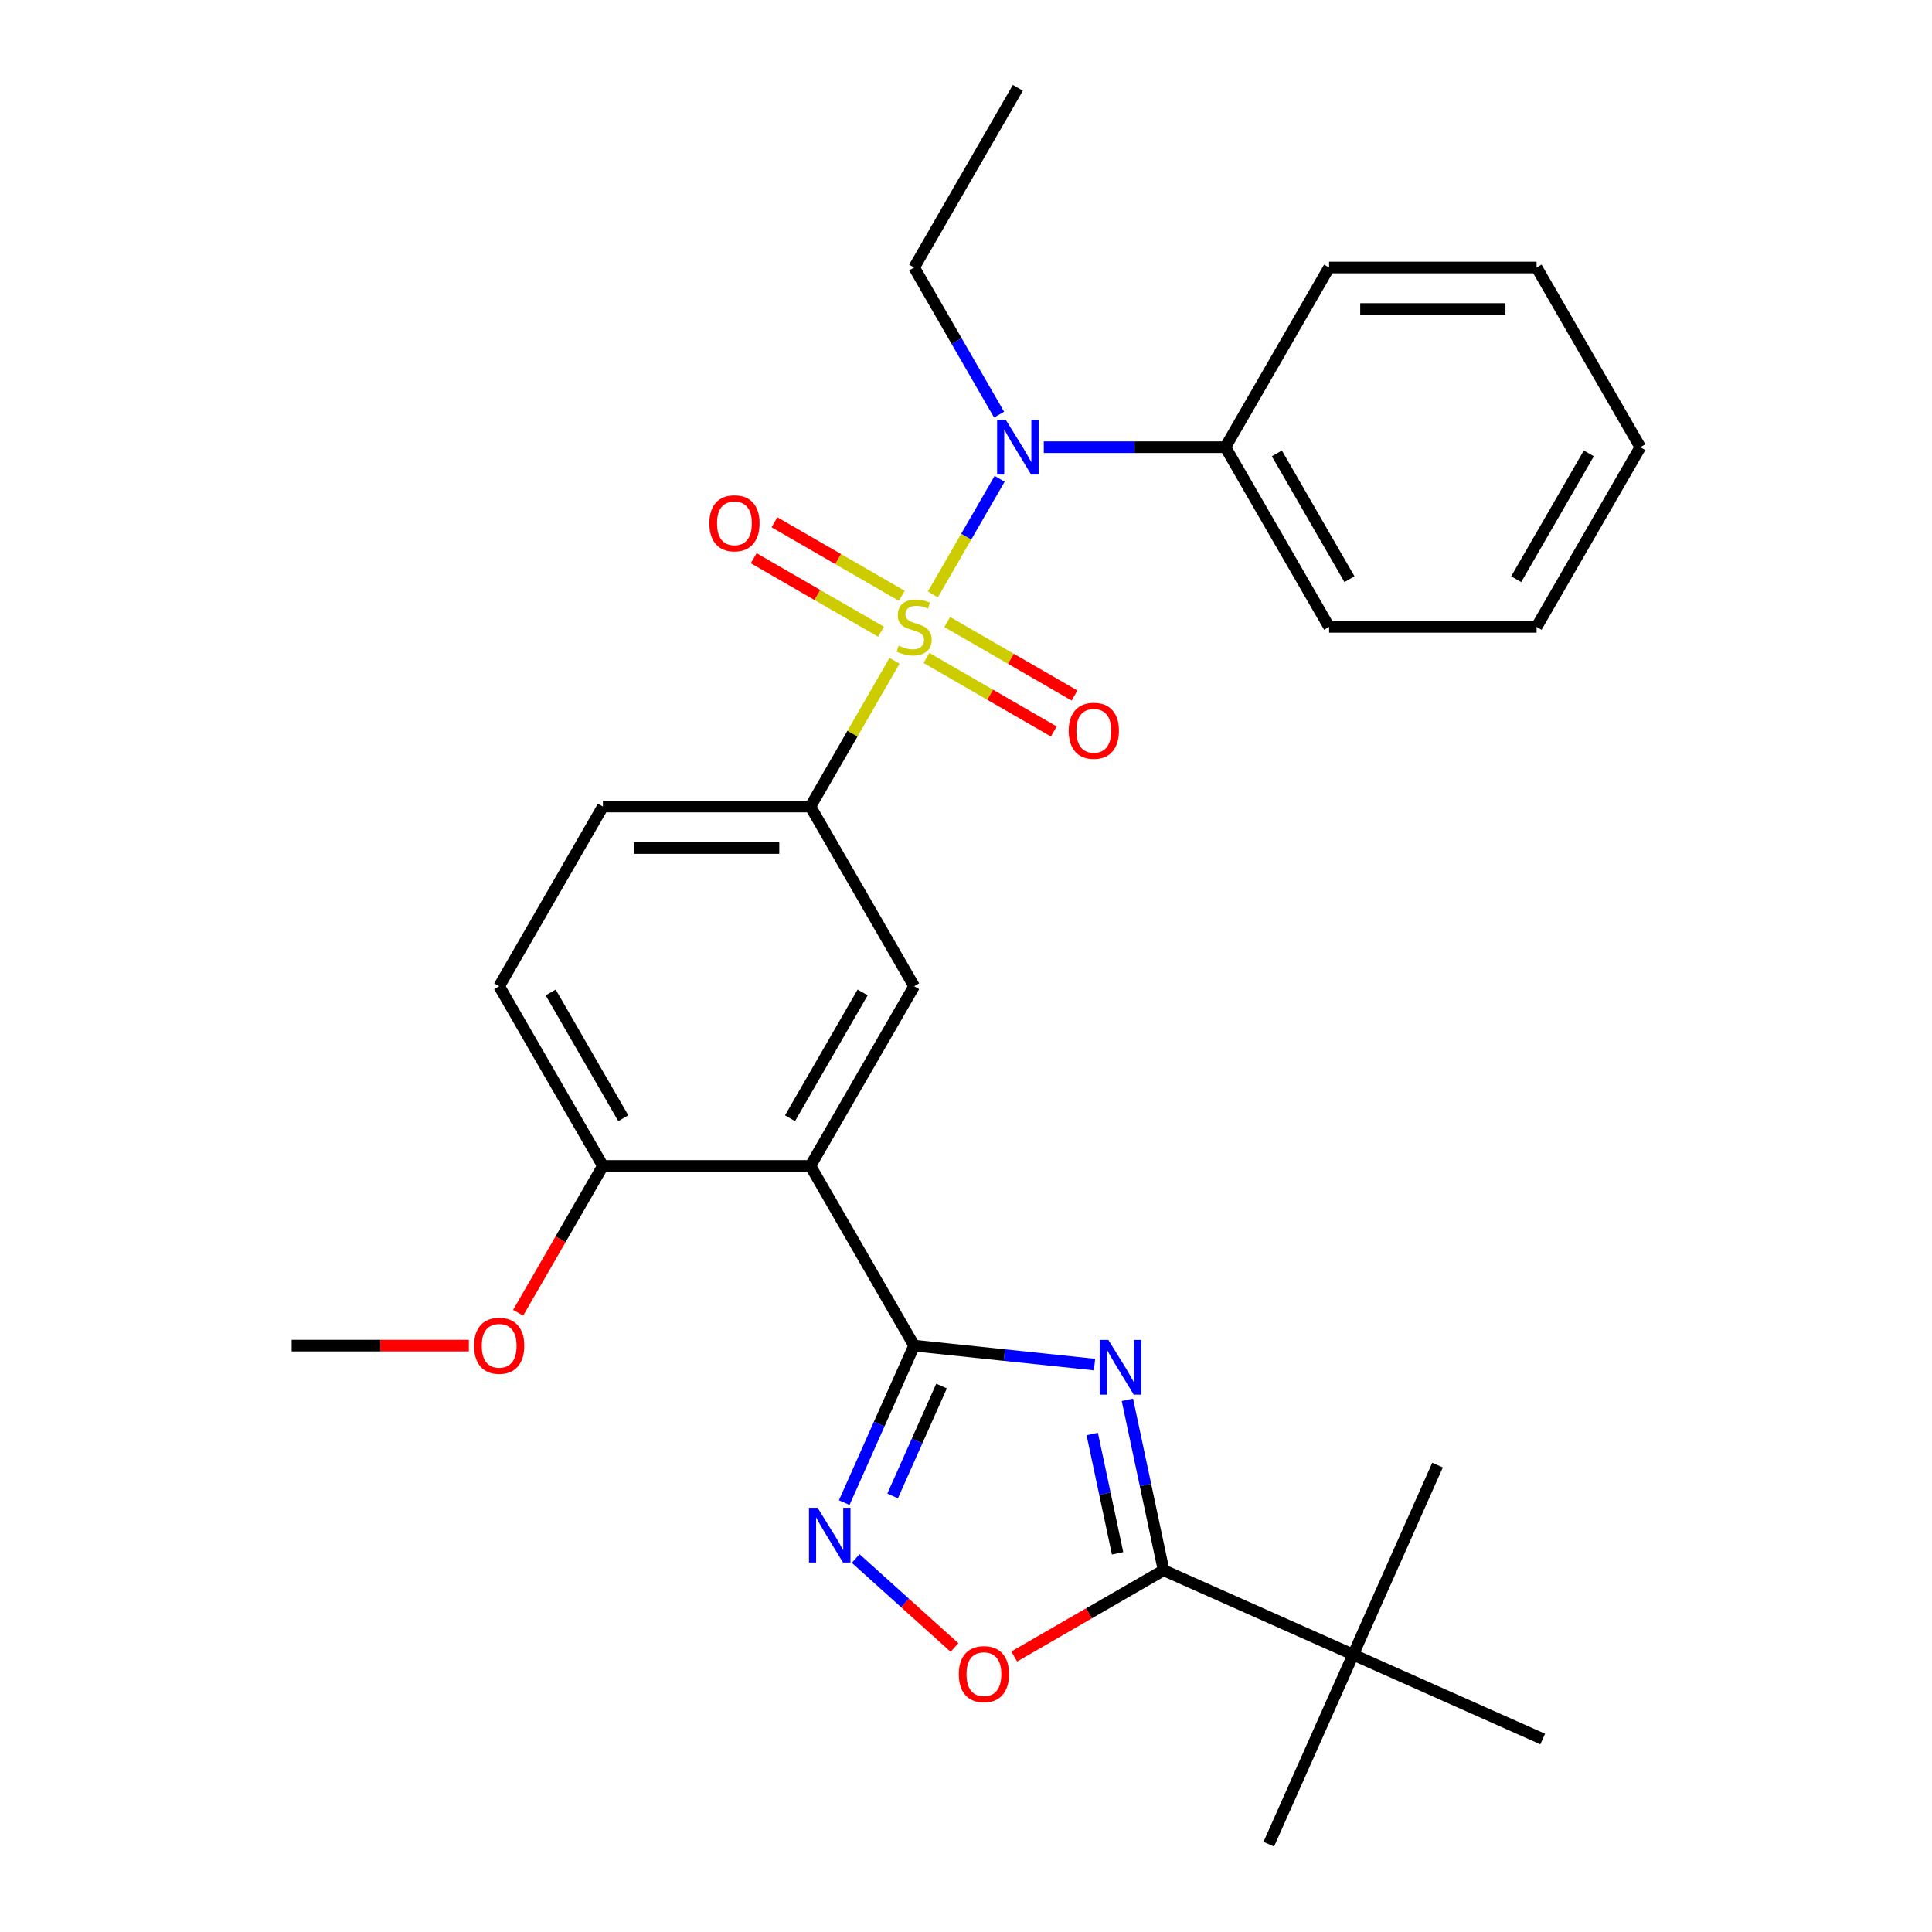<?xml version='1.0' encoding='iso-8859-1'?>
<svg version='1.1' baseProfile='full'
              xmlns='http://www.w3.org/2000/svg'
                      xmlns:rdkit='http://www.rdkit.org/xml'
                      xmlns:xlink='http://www.w3.org/1999/xlink'
                  xml:space='preserve'
width='1000px' height='1000px' viewBox='0 0 1000 1000'>
<!-- END OF HEADER -->
<rect style='opacity:1.0;fill:#FFFFFF;stroke:none' width='1000' height='1000' x='0' y='0'> </rect>
<path class='bond-5' d='M 482.854,307.663 L 500.128,277.743' style='fill:none;fill-rule:evenodd;stroke:#CCCC00;stroke-width:6px;stroke-linecap:butt;stroke-linejoin:miter;stroke-opacity:1' />
<path class='bond-5' d='M 500.128,277.743 L 517.403,247.823' style='fill:none;fill-rule:evenodd;stroke:#0000FF;stroke-width:6px;stroke-linecap:butt;stroke-linejoin:miter;stroke-opacity:1' />
<path class='bond-6' d='M 463.011,342.033 L 441.233,379.753' style='fill:none;fill-rule:evenodd;stroke:#CCCC00;stroke-width:6px;stroke-linecap:butt;stroke-linejoin:miter;stroke-opacity:1' />
<path class='bond-6' d='M 441.233,379.753 L 419.456,417.473' style='fill:none;fill-rule:evenodd;stroke:#000000;stroke-width:6px;stroke-linecap:butt;stroke-linejoin:miter;stroke-opacity:1' />
<path class='bond-9' d='M 479.547,340.561 L 512.494,359.583' style='fill:none;fill-rule:evenodd;stroke:#CCCC00;stroke-width:6px;stroke-linecap:butt;stroke-linejoin:miter;stroke-opacity:1' />
<path class='bond-9' d='M 512.494,359.583 L 545.442,378.605' style='fill:none;fill-rule:evenodd;stroke:#FF0000;stroke-width:6px;stroke-linecap:butt;stroke-linejoin:miter;stroke-opacity:1' />
<path class='bond-9' d='M 490.286,321.96 L 523.234,340.982' style='fill:none;fill-rule:evenodd;stroke:#CCCC00;stroke-width:6px;stroke-linecap:butt;stroke-linejoin:miter;stroke-opacity:1' />
<path class='bond-9' d='M 523.234,340.982 L 556.181,360.004' style='fill:none;fill-rule:evenodd;stroke:#FF0000;stroke-width:6px;stroke-linecap:butt;stroke-linejoin:miter;stroke-opacity:1' />
<path class='bond-10' d='M 466.757,308.375 L 433.809,289.353' style='fill:none;fill-rule:evenodd;stroke:#CCCC00;stroke-width:6px;stroke-linecap:butt;stroke-linejoin:miter;stroke-opacity:1' />
<path class='bond-10' d='M 433.809,289.353 L 400.862,270.331' style='fill:none;fill-rule:evenodd;stroke:#FF0000;stroke-width:6px;stroke-linecap:butt;stroke-linejoin:miter;stroke-opacity:1' />
<path class='bond-10' d='M 456.017,326.976 L 423.07,307.954' style='fill:none;fill-rule:evenodd;stroke:#CCCC00;stroke-width:6px;stroke-linecap:butt;stroke-linejoin:miter;stroke-opacity:1' />
<path class='bond-10' d='M 423.07,307.954 L 390.123,288.932' style='fill:none;fill-rule:evenodd;stroke:#FF0000;stroke-width:6px;stroke-linecap:butt;stroke-linejoin:miter;stroke-opacity:1' />
<path class='bond-0' d='M 566.531,706.301 L 519.842,701.393' style='fill:none;fill-rule:evenodd;stroke:#0000FF;stroke-width:6px;stroke-linecap:butt;stroke-linejoin:miter;stroke-opacity:1' />
<path class='bond-0' d='M 519.842,701.393 L 473.152,696.486' style='fill:none;fill-rule:evenodd;stroke:#000000;stroke-width:6px;stroke-linecap:butt;stroke-linejoin:miter;stroke-opacity:1' />
<path class='bond-3' d='M 583.536,724.556 L 592.91,768.657' style='fill:none;fill-rule:evenodd;stroke:#0000FF;stroke-width:6px;stroke-linecap:butt;stroke-linejoin:miter;stroke-opacity:1' />
<path class='bond-3' d='M 592.91,768.657 L 602.284,812.757' style='fill:none;fill-rule:evenodd;stroke:#000000;stroke-width:6px;stroke-linecap:butt;stroke-linejoin:miter;stroke-opacity:1' />
<path class='bond-3' d='M 565.339,742.252 L 571.901,773.122' style='fill:none;fill-rule:evenodd;stroke:#0000FF;stroke-width:6px;stroke-linecap:butt;stroke-linejoin:miter;stroke-opacity:1' />
<path class='bond-3' d='M 571.901,773.122 L 578.463,803.993' style='fill:none;fill-rule:evenodd;stroke:#000000;stroke-width:6px;stroke-linecap:butt;stroke-linejoin:miter;stroke-opacity:1' />
<path class='bond-1' d='M 473.152,696.486 L 419.456,603.482' style='fill:none;fill-rule:evenodd;stroke:#000000;stroke-width:6px;stroke-linecap:butt;stroke-linejoin:miter;stroke-opacity:1' />
<path class='bond-4' d='M 473.152,696.486 L 455.062,737.118' style='fill:none;fill-rule:evenodd;stroke:#000000;stroke-width:6px;stroke-linecap:butt;stroke-linejoin:miter;stroke-opacity:1' />
<path class='bond-4' d='M 455.062,737.118 L 436.971,777.749' style='fill:none;fill-rule:evenodd;stroke:#0000FF;stroke-width:6px;stroke-linecap:butt;stroke-linejoin:miter;stroke-opacity:1' />
<path class='bond-4' d='M 487.346,717.412 L 474.683,745.854' style='fill:none;fill-rule:evenodd;stroke:#000000;stroke-width:6px;stroke-linecap:butt;stroke-linejoin:miter;stroke-opacity:1' />
<path class='bond-4' d='M 474.683,745.854 L 462.02,774.296' style='fill:none;fill-rule:evenodd;stroke:#0000FF;stroke-width:6px;stroke-linecap:butt;stroke-linejoin:miter;stroke-opacity:1' />
<path class='bond-2' d='M 419.456,603.482 L 473.152,510.477' style='fill:none;fill-rule:evenodd;stroke:#000000;stroke-width:6px;stroke-linecap:butt;stroke-linejoin:miter;stroke-opacity:1' />
<path class='bond-2' d='M 408.909,578.792 L 446.497,513.689' style='fill:none;fill-rule:evenodd;stroke:#000000;stroke-width:6px;stroke-linecap:butt;stroke-linejoin:miter;stroke-opacity:1' />
<path class='bond-28' d='M 419.456,603.482 L 312.063,603.482' style='fill:none;fill-rule:evenodd;stroke:#000000;stroke-width:6px;stroke-linecap:butt;stroke-linejoin:miter;stroke-opacity:1' />
<path class='bond-11' d='M 602.284,812.757 L 700.392,856.438' style='fill:none;fill-rule:evenodd;stroke:#000000;stroke-width:6px;stroke-linecap:butt;stroke-linejoin:miter;stroke-opacity:1' />
<path class='bond-30' d='M 602.284,812.757 L 563.624,835.078' style='fill:none;fill-rule:evenodd;stroke:#000000;stroke-width:6px;stroke-linecap:butt;stroke-linejoin:miter;stroke-opacity:1' />
<path class='bond-30' d='M 563.624,835.078 L 524.964,857.398' style='fill:none;fill-rule:evenodd;stroke:#FF0000;stroke-width:6px;stroke-linecap:butt;stroke-linejoin:miter;stroke-opacity:1' />
<path class='bond-7' d='M 442.896,806.682 L 468.471,829.71' style='fill:none;fill-rule:evenodd;stroke:#0000FF;stroke-width:6px;stroke-linecap:butt;stroke-linejoin:miter;stroke-opacity:1' />
<path class='bond-7' d='M 468.471,829.71 L 494.046,852.737' style='fill:none;fill-rule:evenodd;stroke:#FF0000;stroke-width:6px;stroke-linecap:butt;stroke-linejoin:miter;stroke-opacity:1' />
<path class='bond-13' d='M 540.273,231.464 L 587.257,231.464' style='fill:none;fill-rule:evenodd;stroke:#0000FF;stroke-width:6px;stroke-linecap:butt;stroke-linejoin:miter;stroke-opacity:1' />
<path class='bond-13' d='M 587.257,231.464 L 634.24,231.464' style='fill:none;fill-rule:evenodd;stroke:#000000;stroke-width:6px;stroke-linecap:butt;stroke-linejoin:miter;stroke-opacity:1' />
<path class='bond-16' d='M 517.123,214.619 L 495.137,176.539' style='fill:none;fill-rule:evenodd;stroke:#0000FF;stroke-width:6px;stroke-linecap:butt;stroke-linejoin:miter;stroke-opacity:1' />
<path class='bond-16' d='M 495.137,176.539 L 473.152,138.459' style='fill:none;fill-rule:evenodd;stroke:#000000;stroke-width:6px;stroke-linecap:butt;stroke-linejoin:miter;stroke-opacity:1' />
<path class='bond-8' d='M 419.456,417.473 L 473.152,510.477' style='fill:none;fill-rule:evenodd;stroke:#000000;stroke-width:6px;stroke-linecap:butt;stroke-linejoin:miter;stroke-opacity:1' />
<path class='bond-14' d='M 419.456,417.473 L 312.063,417.473' style='fill:none;fill-rule:evenodd;stroke:#000000;stroke-width:6px;stroke-linecap:butt;stroke-linejoin:miter;stroke-opacity:1' />
<path class='bond-14' d='M 403.347,438.951 L 328.172,438.951' style='fill:none;fill-rule:evenodd;stroke:#000000;stroke-width:6px;stroke-linecap:butt;stroke-linejoin:miter;stroke-opacity:1' />
<path class='bond-18' d='M 700.392,856.438 L 656.711,954.545' style='fill:none;fill-rule:evenodd;stroke:#000000;stroke-width:6px;stroke-linecap:butt;stroke-linejoin:miter;stroke-opacity:1' />
<path class='bond-19' d='M 700.392,856.438 L 744.072,758.33' style='fill:none;fill-rule:evenodd;stroke:#000000;stroke-width:6px;stroke-linecap:butt;stroke-linejoin:miter;stroke-opacity:1' />
<path class='bond-20' d='M 700.392,856.438 L 798.5,900.118' style='fill:none;fill-rule:evenodd;stroke:#000000;stroke-width:6px;stroke-linecap:butt;stroke-linejoin:miter;stroke-opacity:1' />
<path class='bond-12' d='M 312.063,603.482 L 258.367,510.477' style='fill:none;fill-rule:evenodd;stroke:#000000;stroke-width:6px;stroke-linecap:butt;stroke-linejoin:miter;stroke-opacity:1' />
<path class='bond-12' d='M 322.61,578.792 L 285.023,513.689' style='fill:none;fill-rule:evenodd;stroke:#000000;stroke-width:6px;stroke-linecap:butt;stroke-linejoin:miter;stroke-opacity:1' />
<path class='bond-17' d='M 312.063,603.482 L 290.124,641.481' style='fill:none;fill-rule:evenodd;stroke:#000000;stroke-width:6px;stroke-linecap:butt;stroke-linejoin:miter;stroke-opacity:1' />
<path class='bond-17' d='M 290.124,641.481 L 268.185,679.481' style='fill:none;fill-rule:evenodd;stroke:#FF0000;stroke-width:6px;stroke-linecap:butt;stroke-linejoin:miter;stroke-opacity:1' />
<path class='bond-21' d='M 634.24,231.464 L 687.937,324.468' style='fill:none;fill-rule:evenodd;stroke:#000000;stroke-width:6px;stroke-linecap:butt;stroke-linejoin:miter;stroke-opacity:1' />
<path class='bond-21' d='M 660.896,234.675 L 698.483,299.778' style='fill:none;fill-rule:evenodd;stroke:#000000;stroke-width:6px;stroke-linecap:butt;stroke-linejoin:miter;stroke-opacity:1' />
<path class='bond-22' d='M 634.24,231.464 L 687.937,138.459' style='fill:none;fill-rule:evenodd;stroke:#000000;stroke-width:6px;stroke-linecap:butt;stroke-linejoin:miter;stroke-opacity:1' />
<path class='bond-15' d='M 312.063,417.473 L 258.367,510.477' style='fill:none;fill-rule:evenodd;stroke:#000000;stroke-width:6px;stroke-linecap:butt;stroke-linejoin:miter;stroke-opacity:1' />
<path class='bond-24' d='M 473.152,138.459 L 526.848,45.455' style='fill:none;fill-rule:evenodd;stroke:#000000;stroke-width:6px;stroke-linecap:butt;stroke-linejoin:miter;stroke-opacity:1' />
<path class='bond-23' d='M 242.682,696.486 L 196.829,696.486' style='fill:none;fill-rule:evenodd;stroke:#FF0000;stroke-width:6px;stroke-linecap:butt;stroke-linejoin:miter;stroke-opacity:1' />
<path class='bond-23' d='M 196.829,696.486 L 150.975,696.486' style='fill:none;fill-rule:evenodd;stroke:#000000;stroke-width:6px;stroke-linecap:butt;stroke-linejoin:miter;stroke-opacity:1' />
<path class='bond-25' d='M 687.937,324.468 L 795.329,324.468' style='fill:none;fill-rule:evenodd;stroke:#000000;stroke-width:6px;stroke-linecap:butt;stroke-linejoin:miter;stroke-opacity:1' />
<path class='bond-26' d='M 687.937,138.459 L 795.329,138.459' style='fill:none;fill-rule:evenodd;stroke:#000000;stroke-width:6px;stroke-linecap:butt;stroke-linejoin:miter;stroke-opacity:1' />
<path class='bond-26' d='M 704.045,159.938 L 779.22,159.938' style='fill:none;fill-rule:evenodd;stroke:#000000;stroke-width:6px;stroke-linecap:butt;stroke-linejoin:miter;stroke-opacity:1' />
<path class='bond-29' d='M 795.329,324.468 L 849.025,231.464' style='fill:none;fill-rule:evenodd;stroke:#000000;stroke-width:6px;stroke-linecap:butt;stroke-linejoin:miter;stroke-opacity:1' />
<path class='bond-29' d='M 784.783,299.778 L 822.37,234.675' style='fill:none;fill-rule:evenodd;stroke:#000000;stroke-width:6px;stroke-linecap:butt;stroke-linejoin:miter;stroke-opacity:1' />
<path class='bond-27' d='M 795.329,138.459 L 849.025,231.464' style='fill:none;fill-rule:evenodd;stroke:#000000;stroke-width:6px;stroke-linecap:butt;stroke-linejoin:miter;stroke-opacity:1' />
<path  class='atom-0' d='M 465.152 334.188
Q 465.472 334.308, 466.792 334.868
Q 468.112 335.428, 469.552 335.788
Q 471.032 336.108, 472.472 336.108
Q 475.152 336.108, 476.712 334.828
Q 478.272 333.508, 478.272 331.228
Q 478.272 329.668, 477.472 328.708
Q 476.712 327.748, 475.512 327.228
Q 474.312 326.708, 472.312 326.108
Q 469.792 325.348, 468.272 324.628
Q 466.792 323.908, 465.712 322.388
Q 464.672 320.868, 464.672 318.308
Q 464.672 314.748, 467.072 312.548
Q 469.512 310.348, 474.312 310.348
Q 477.592 310.348, 481.312 311.908
L 480.392 314.988
Q 476.992 313.588, 474.432 313.588
Q 471.672 313.588, 470.152 314.748
Q 468.632 315.868, 468.672 317.828
Q 468.672 319.348, 469.432 320.268
Q 470.232 321.188, 471.352 321.708
Q 472.512 322.228, 474.432 322.828
Q 476.992 323.628, 478.512 324.428
Q 480.032 325.228, 481.112 326.868
Q 482.232 328.468, 482.232 331.228
Q 482.232 335.148, 479.592 337.268
Q 476.992 339.348, 472.632 339.348
Q 470.112 339.348, 468.192 338.788
Q 466.312 338.268, 464.072 337.348
L 465.152 334.188
' fill='#CCCC00'/>
<path  class='atom-1' d='M 573.696 693.552
L 582.976 708.552
Q 583.896 710.032, 585.376 712.712
Q 586.856 715.392, 586.936 715.552
L 586.936 693.552
L 590.696 693.552
L 590.696 721.872
L 586.816 721.872
L 576.856 705.472
Q 575.696 703.552, 574.456 701.352
Q 573.256 699.152, 572.896 698.472
L 572.896 721.872
L 569.216 721.872
L 569.216 693.552
L 573.696 693.552
' fill='#0000FF'/>
<path  class='atom-5' d='M 423.212 780.434
L 432.492 795.434
Q 433.412 796.914, 434.892 799.594
Q 436.372 802.274, 436.452 802.434
L 436.452 780.434
L 440.212 780.434
L 440.212 808.754
L 436.332 808.754
L 426.372 792.354
Q 425.212 790.434, 423.972 788.234
Q 422.772 786.034, 422.412 785.354
L 422.412 808.754
L 418.732 808.754
L 418.732 780.434
L 423.212 780.434
' fill='#0000FF'/>
<path  class='atom-6' d='M 520.588 217.304
L 529.868 232.304
Q 530.788 233.784, 532.268 236.464
Q 533.748 239.144, 533.828 239.304
L 533.828 217.304
L 537.588 217.304
L 537.588 245.624
L 533.708 245.624
L 523.748 229.224
Q 522.588 227.304, 521.348 225.104
Q 520.148 222.904, 519.788 222.224
L 519.788 245.624
L 516.108 245.624
L 516.108 217.304
L 520.588 217.304
' fill='#0000FF'/>
<path  class='atom-8' d='M 496.28 866.533
Q 496.28 859.733, 499.64 855.933
Q 503 852.133, 509.28 852.133
Q 515.56 852.133, 518.92 855.933
Q 522.28 859.733, 522.28 866.533
Q 522.28 873.413, 518.88 877.333
Q 515.48 881.213, 509.28 881.213
Q 503.04 881.213, 499.64 877.333
Q 496.28 873.453, 496.28 866.533
M 509.28 878.013
Q 513.6 878.013, 515.92 875.133
Q 518.28 872.213, 518.28 866.533
Q 518.28 860.973, 515.92 858.173
Q 513.6 855.333, 509.28 855.333
Q 504.96 855.333, 502.6 858.133
Q 500.28 860.933, 500.28 866.533
Q 500.28 872.253, 502.6 875.133
Q 504.96 878.013, 509.28 878.013
' fill='#FF0000'/>
<path  class='atom-10' d='M 553.156 378.244
Q 553.156 371.444, 556.516 367.644
Q 559.876 363.844, 566.156 363.844
Q 572.436 363.844, 575.796 367.644
Q 579.156 371.444, 579.156 378.244
Q 579.156 385.124, 575.756 389.044
Q 572.356 392.924, 566.156 392.924
Q 559.916 392.924, 556.516 389.044
Q 553.156 385.164, 553.156 378.244
M 566.156 389.724
Q 570.476 389.724, 572.796 386.844
Q 575.156 383.924, 575.156 378.244
Q 575.156 372.684, 572.796 369.884
Q 570.476 367.044, 566.156 367.044
Q 561.836 367.044, 559.476 369.844
Q 557.156 372.644, 557.156 378.244
Q 557.156 383.964, 559.476 386.844
Q 561.836 389.724, 566.156 389.724
' fill='#FF0000'/>
<path  class='atom-11' d='M 367.147 270.852
Q 367.147 264.052, 370.507 260.252
Q 373.867 256.452, 380.147 256.452
Q 386.427 256.452, 389.787 260.252
Q 393.147 264.052, 393.147 270.852
Q 393.147 277.732, 389.747 281.652
Q 386.347 285.532, 380.147 285.532
Q 373.907 285.532, 370.507 281.652
Q 367.147 277.772, 367.147 270.852
M 380.147 282.332
Q 384.467 282.332, 386.787 279.452
Q 389.147 276.532, 389.147 270.852
Q 389.147 265.292, 386.787 262.492
Q 384.467 259.652, 380.147 259.652
Q 375.827 259.652, 373.467 262.452
Q 371.147 265.252, 371.147 270.852
Q 371.147 276.572, 373.467 279.452
Q 375.827 282.332, 380.147 282.332
' fill='#FF0000'/>
<path  class='atom-18' d='M 245.367 696.566
Q 245.367 689.766, 248.727 685.966
Q 252.087 682.166, 258.367 682.166
Q 264.647 682.166, 268.007 685.966
Q 271.367 689.766, 271.367 696.566
Q 271.367 703.446, 267.967 707.366
Q 264.567 711.246, 258.367 711.246
Q 252.127 711.246, 248.727 707.366
Q 245.367 703.486, 245.367 696.566
M 258.367 708.046
Q 262.687 708.046, 265.007 705.166
Q 267.367 702.246, 267.367 696.566
Q 267.367 691.006, 265.007 688.206
Q 262.687 685.366, 258.367 685.366
Q 254.047 685.366, 251.687 688.166
Q 249.367 690.966, 249.367 696.566
Q 249.367 702.286, 251.687 705.166
Q 254.047 708.046, 258.367 708.046
' fill='#FF0000'/>
</svg>
